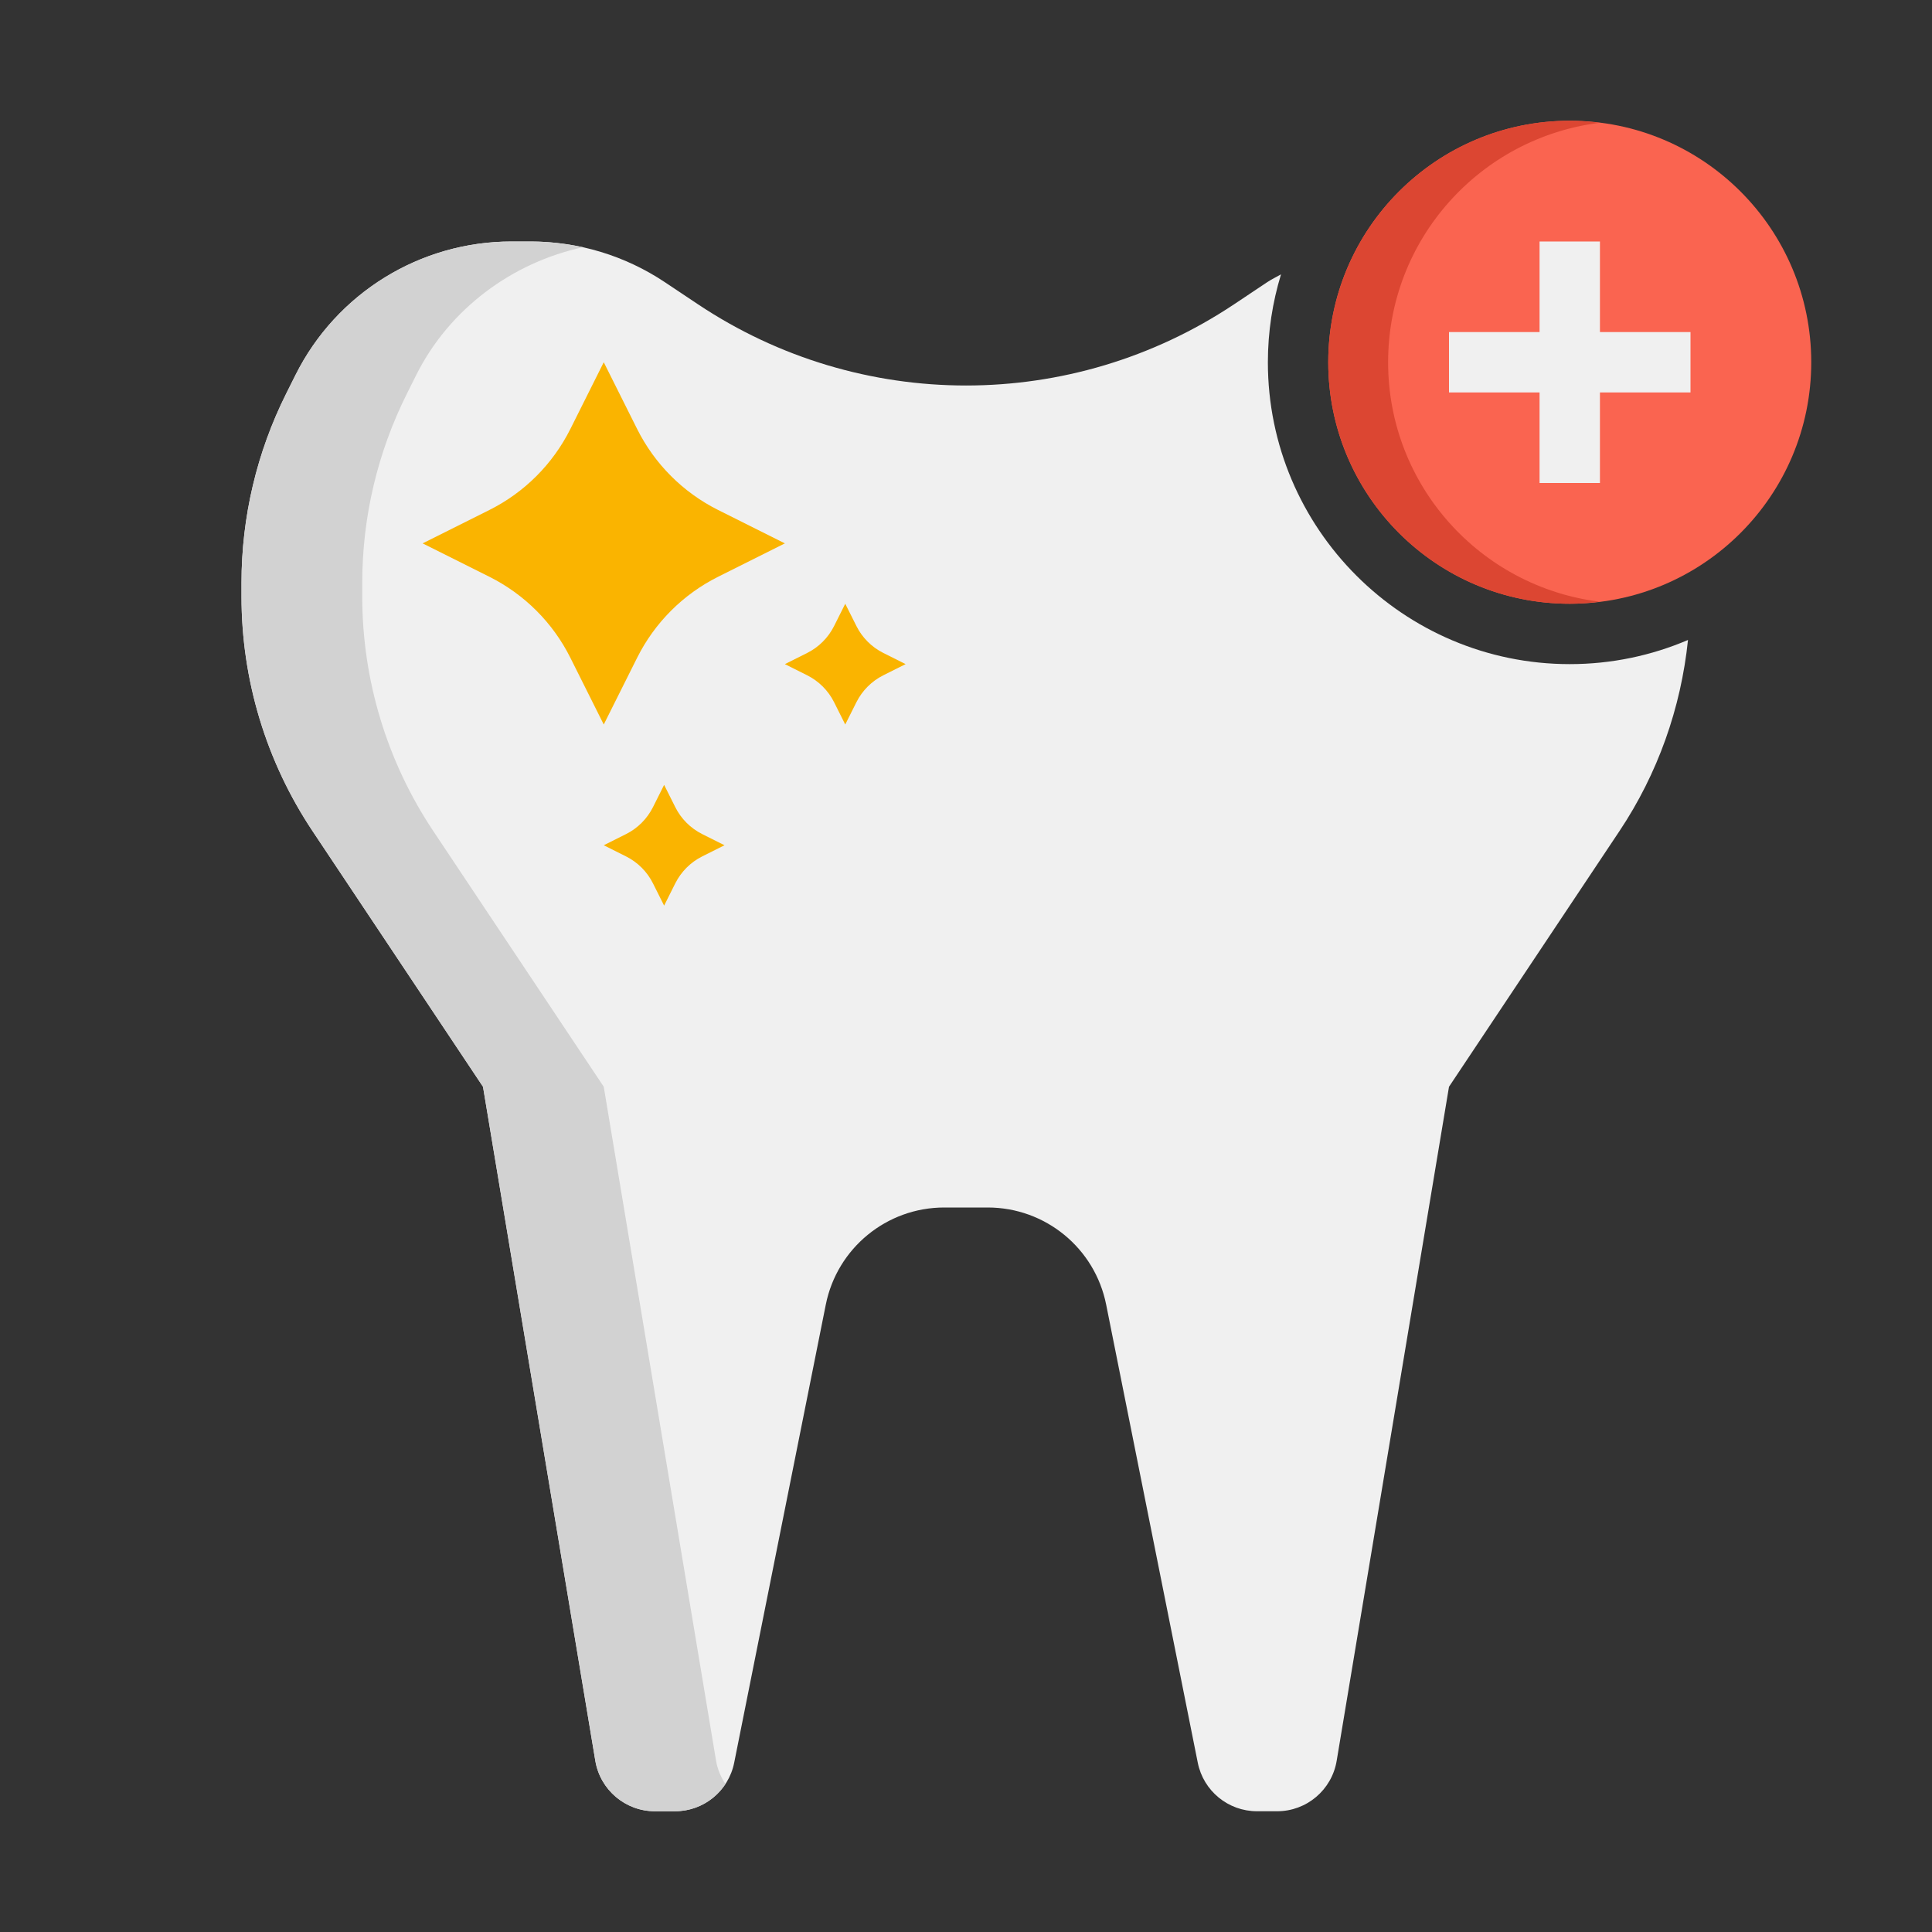 <svg xmlns="http://www.w3.org/2000/svg" height="512" viewBox="0 0 64 64" width="512"><rect x="0" y="0" width="64" height="64" fill="#333333" stroke="none"/><g><g><g><g><path d="m42 12c0-1.012.154-1.989.435-2.911-.15.086-.306.158-.45.254l-1.109.74c-5.374 3.583-12.376 3.583-17.75 0l-1.109-.74c-1.316-.876-2.86-1.343-4.439-1.343h-.634c-3.03 0-5.8 1.712-7.155 4.422l-.311.622c-.972 1.944-1.478 4.088-1.478 6.261v.456c0 2.764.818 5.466 2.351 7.766l5.649 8.473 3.721 22.329c.161.964.996 1.671 1.973 1.671h.666c.953 0 1.774-.673 1.961-1.608l3.035-15.177c.375-1.869 2.016-3.215 3.923-3.215h1.442c1.907 0 3.548 1.346 3.922 3.216l3.035 15.177c.187.934 1.008 1.607 1.962 1.607h.666c.978 0 1.812-.707 1.973-1.671l3.721-22.329 5.649-8.473c1.266-1.898 2.035-4.072 2.268-6.327-1.204.514-2.527.8-3.917.8-5.514 0-10-4.486-10-10z" fill="#f0f0f0"></path></g></g><g><g><path d="m23.721 58.329-3.721-22.329-5.649-8.473c-1.533-2.3-2.351-5.002-2.351-7.766v-.456c0-2.173.506-4.317 1.478-6.261l.311-.622c1.097-2.194 3.182-3.726 5.522-4.232-.551-.119-1.165-.19-1.733-.19h-.634c-3.03 0-5.8 1.712-7.155 4.422l-.311.622c-.972 1.944-1.478 4.088-1.478 6.261v.456c0 2.764.818 5.466 2.351 7.766l5.649 8.473 3.721 22.329c.161.964.996 1.671 1.973 1.671h.666c.69 0 1.31-.352 1.671-.901-.149-.227-.262-.487-.31-.77z" fill="#d2d2d2"></path></g></g><g><g><circle cx="52" cy="12" fill="#fa6450" r="8"></circle></g></g><g><g><path d="m45.983 12c0-4.082 3.059-7.443 7.009-7.932-.326-.041-.656-.068-.992-.068-4.418 0-8 3.582-8 8s3.582 8 8 8c.336 0 .666-.027.991-.068-3.949-.489-7.008-3.85-7.008-7.932z" fill="#dc4632"></path></g></g><g><g><path d="m56 11h-3v-3h-2v3h-3v2h3v3h2v-3h3z" fill="#f0f0f0"></path></g></g><g><g><path d="m20 12-1.106 2.211c-.581 1.161-1.522 2.103-2.683 2.683l-2.211 1.106 2.211 1.106c1.161.581 2.103 1.522 2.683 2.683l1.106 2.211 1.106-2.211c.581-1.161 1.522-2.103 2.683-2.683l2.211-1.106-2.211-1.106c-1.161-.581-2.103-1.522-2.683-2.683z" fill="#fab400"></path></g></g><g><g><path d="m28 20-.369.737c-.194.387-.507.701-.894.894l-.737.369.737.369c.387.194.701.507.894.894l.369.737.369-.737c.194-.387.507-.701.894-.894l.737-.369-.737-.369c-.387-.194-.701-.507-.894-.894z" fill="#fab400"></path></g></g><g><g><path d="m22 26-.369.737c-.194.387-.507.701-.894.894l-.737.369.737.369c.387.194.701.507.894.894l.369.737.369-.737c.194-.387.507-.701.894-.894l.737-.369-.737-.369c-.387-.194-.701-.507-.894-.894z" fill="#fab400"></path></g></g></g></g></svg>